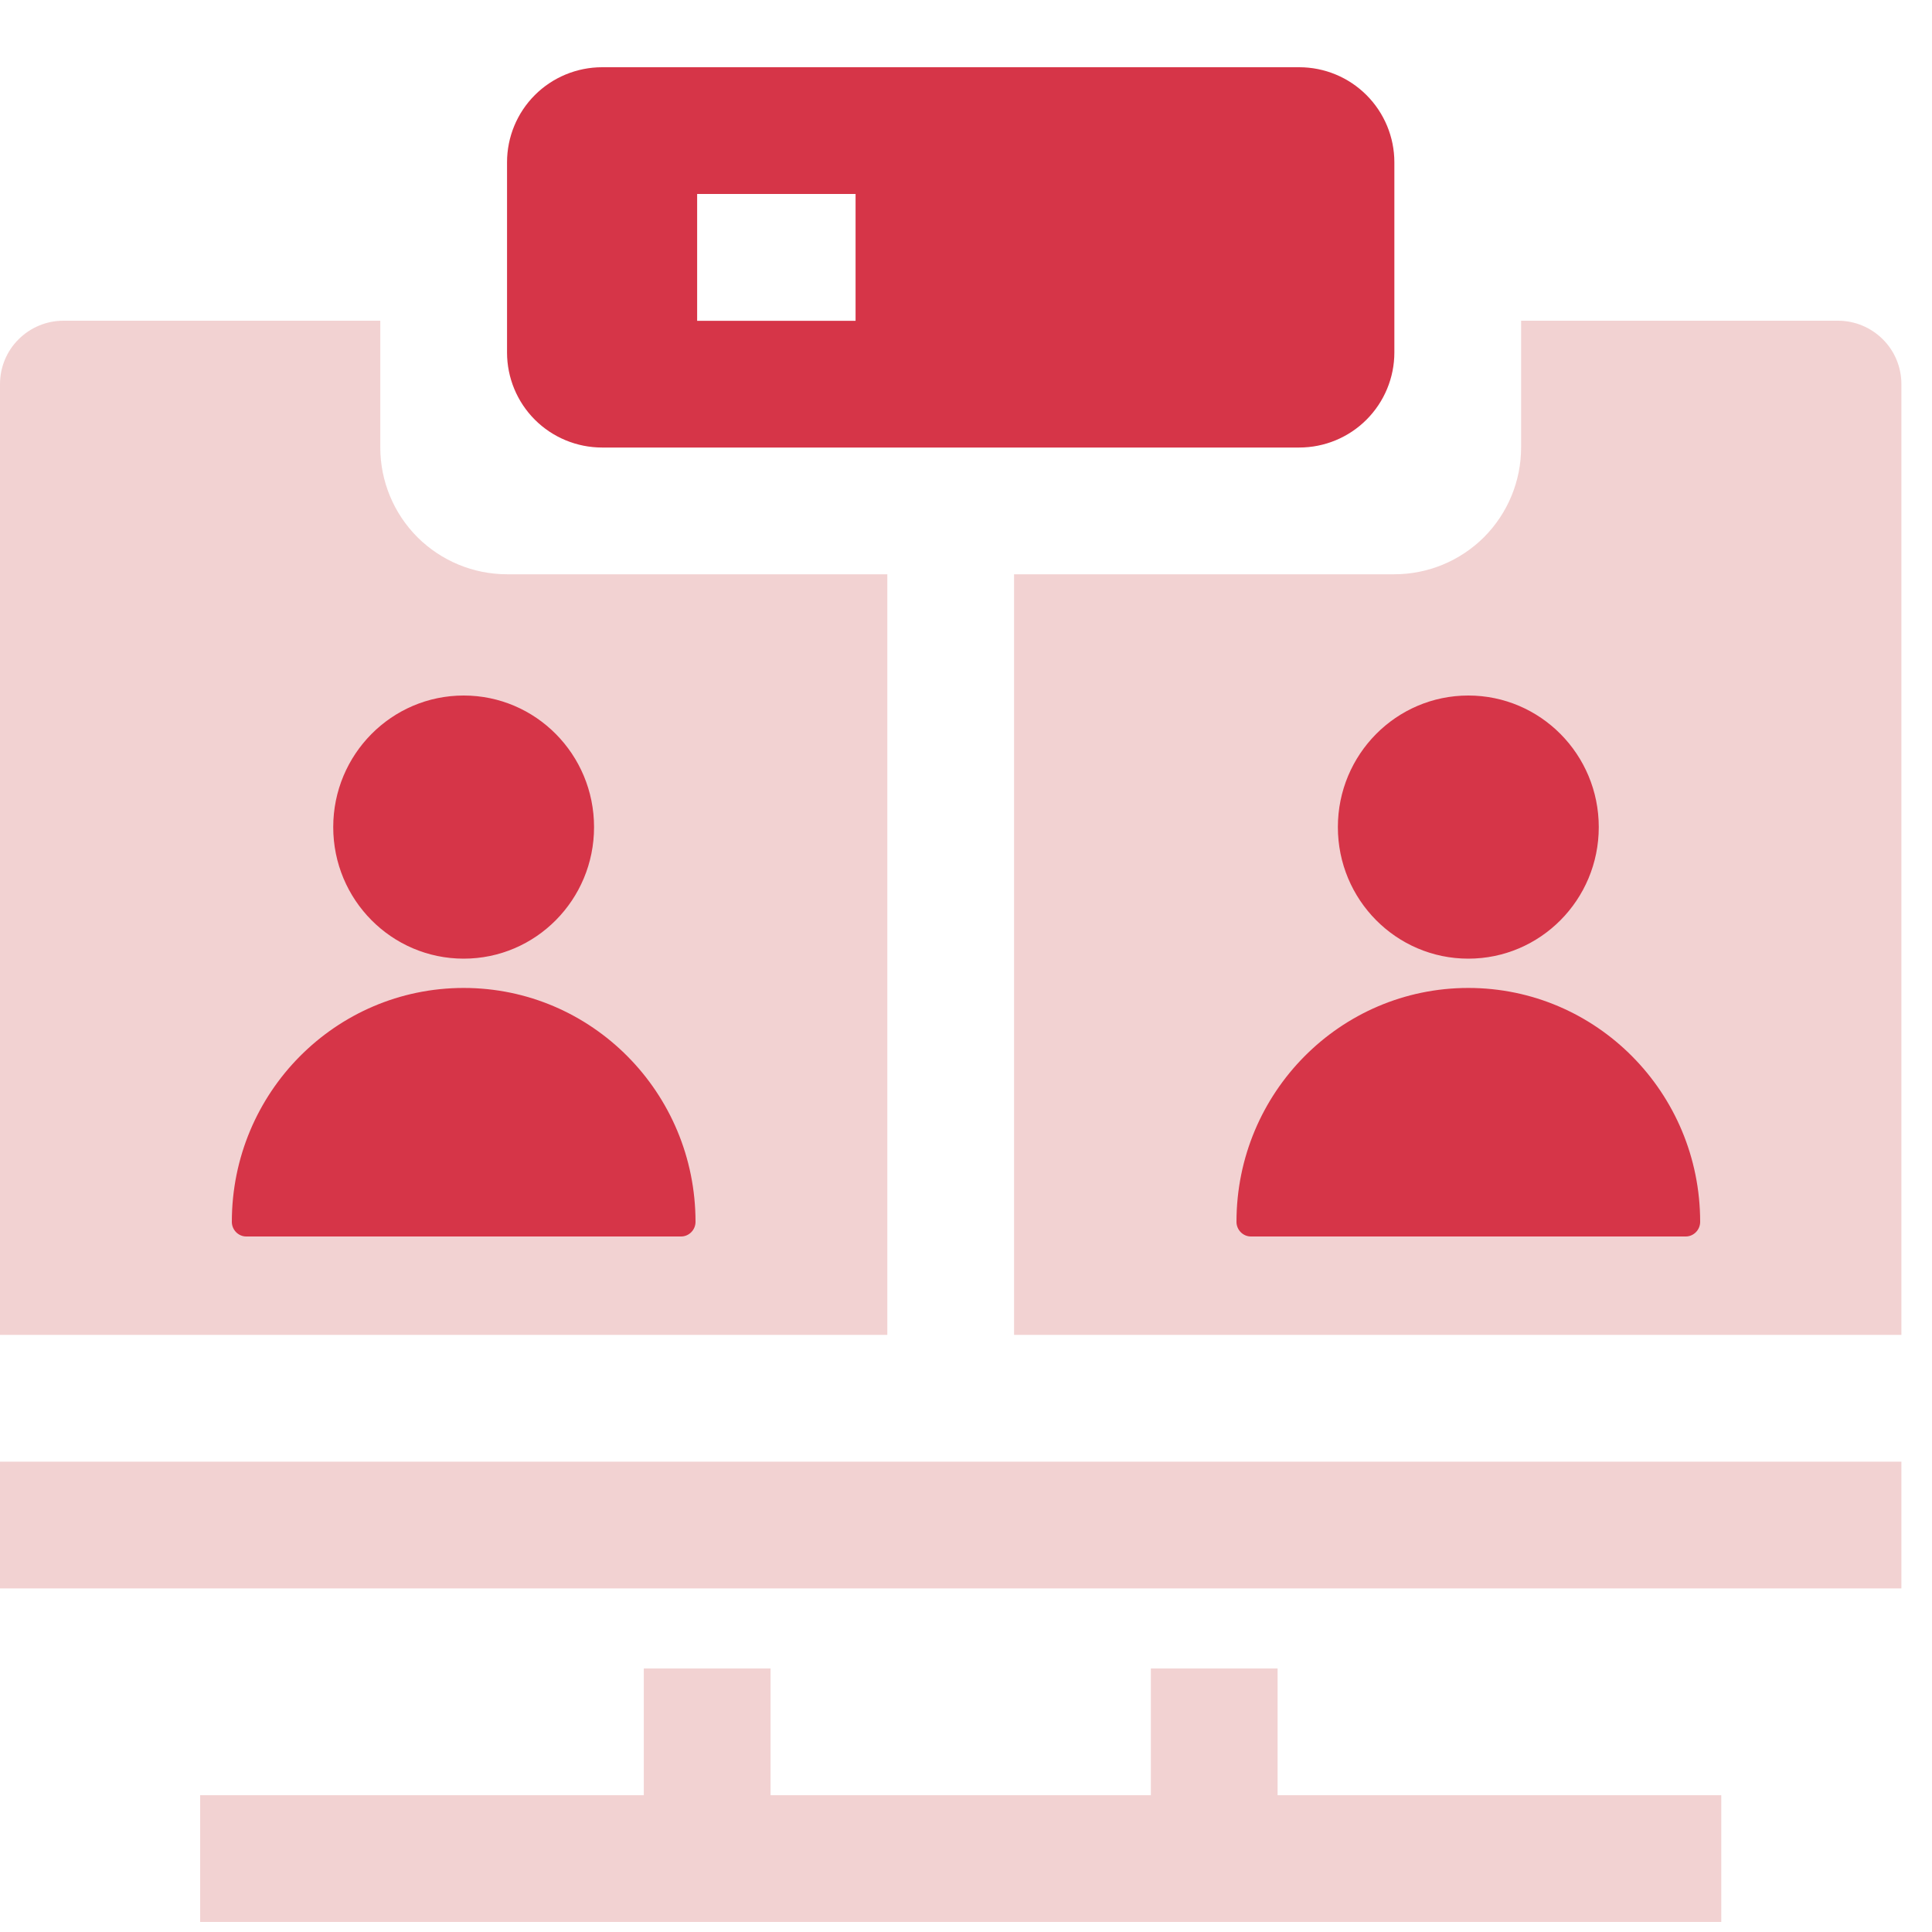 <svg width="25" height="25" viewBox="0 0 25 25" fill="none" xmlns="http://www.w3.org/2000/svg">
<path d="M16.532 21.59H14.892V23.23H9.971V21.59H8.331V23.23H2.59V24.87H22.273V23.23H16.532V21.59Z" fill="#F2D2D2"/>
<path d="M7.791 5.791H16.812C17.139 5.791 17.452 5.661 17.682 5.431C17.913 5.2 18.043 4.887 18.043 4.561V2.1C18.043 1.774 17.913 1.461 17.682 1.23C17.452 1 17.139 0.87 16.812 0.87H7.791C7.465 0.87 7.151 1 6.921 1.23C6.69 1.461 6.561 1.774 6.561 2.1V4.561C6.561 4.887 6.69 5.2 6.921 5.431C7.151 5.661 7.465 5.791 7.791 5.791ZM9.021 2.51H11.071V4.151H9.021V2.51Z" fill="#D63548"/>
<path d="M23.784 4.15H19.683V5.791C19.683 6.226 19.51 6.643 19.203 6.951C18.895 7.258 18.478 7.431 18.043 7.431H13.122V17.273C16.171 17.273 18.801 17.273 24.604 17.273V4.971C24.604 4.753 24.518 4.544 24.364 4.391C24.21 4.237 24.001 4.15 23.784 4.15Z" fill="#F2D2D2"/>
<path d="M11.482 18.914H0V20.554H24.604V18.914H11.482Z" fill="#F2D2D2"/>
<path d="M11.482 17.273V7.431H6.561C6.126 7.431 5.709 7.258 5.401 6.951C5.094 6.643 4.921 6.226 4.921 5.791V4.15H0.82C0.603 4.15 0.394 4.237 0.24 4.391C0.086 4.544 0 4.753 0 4.971V17.273C3.055 17.273 5.779 17.273 11.482 17.273Z" fill="#F2D2D2"/>
<path fill-rule="evenodd" clip-rule="evenodd" d="M9 15.811C9 15.914 8.916 16 8.814 16H3.186C3.085 16 3 15.915 3 15.811C3 14.139 4.343 12.784 6 12.784C7.657 12.784 9 14.139 9 15.811H9ZM6 12.405C5.068 12.405 4.312 11.643 4.312 10.703C4.312 9.762 5.068 9 6 9C6.932 9 7.687 9.762 7.687 10.703C7.687 11.643 6.932 12.405 6 12.405Z" fill="#D63548"/>
<path fill-rule="evenodd" clip-rule="evenodd" d="M22 15.811C22 15.914 21.916 16 21.814 16H16.186C16.085 16 16 15.915 16 15.811C16 14.139 17.343 12.784 19 12.784C20.657 12.784 22 14.139 22 15.811H22ZM19 12.405C18.068 12.405 17.312 11.643 17.312 10.703C17.312 9.762 18.068 9 19 9C19.932 9 20.688 9.762 20.688 10.703C20.688 11.643 19.932 12.405 19 12.405Z" fill="#D63548"/>
</svg>
